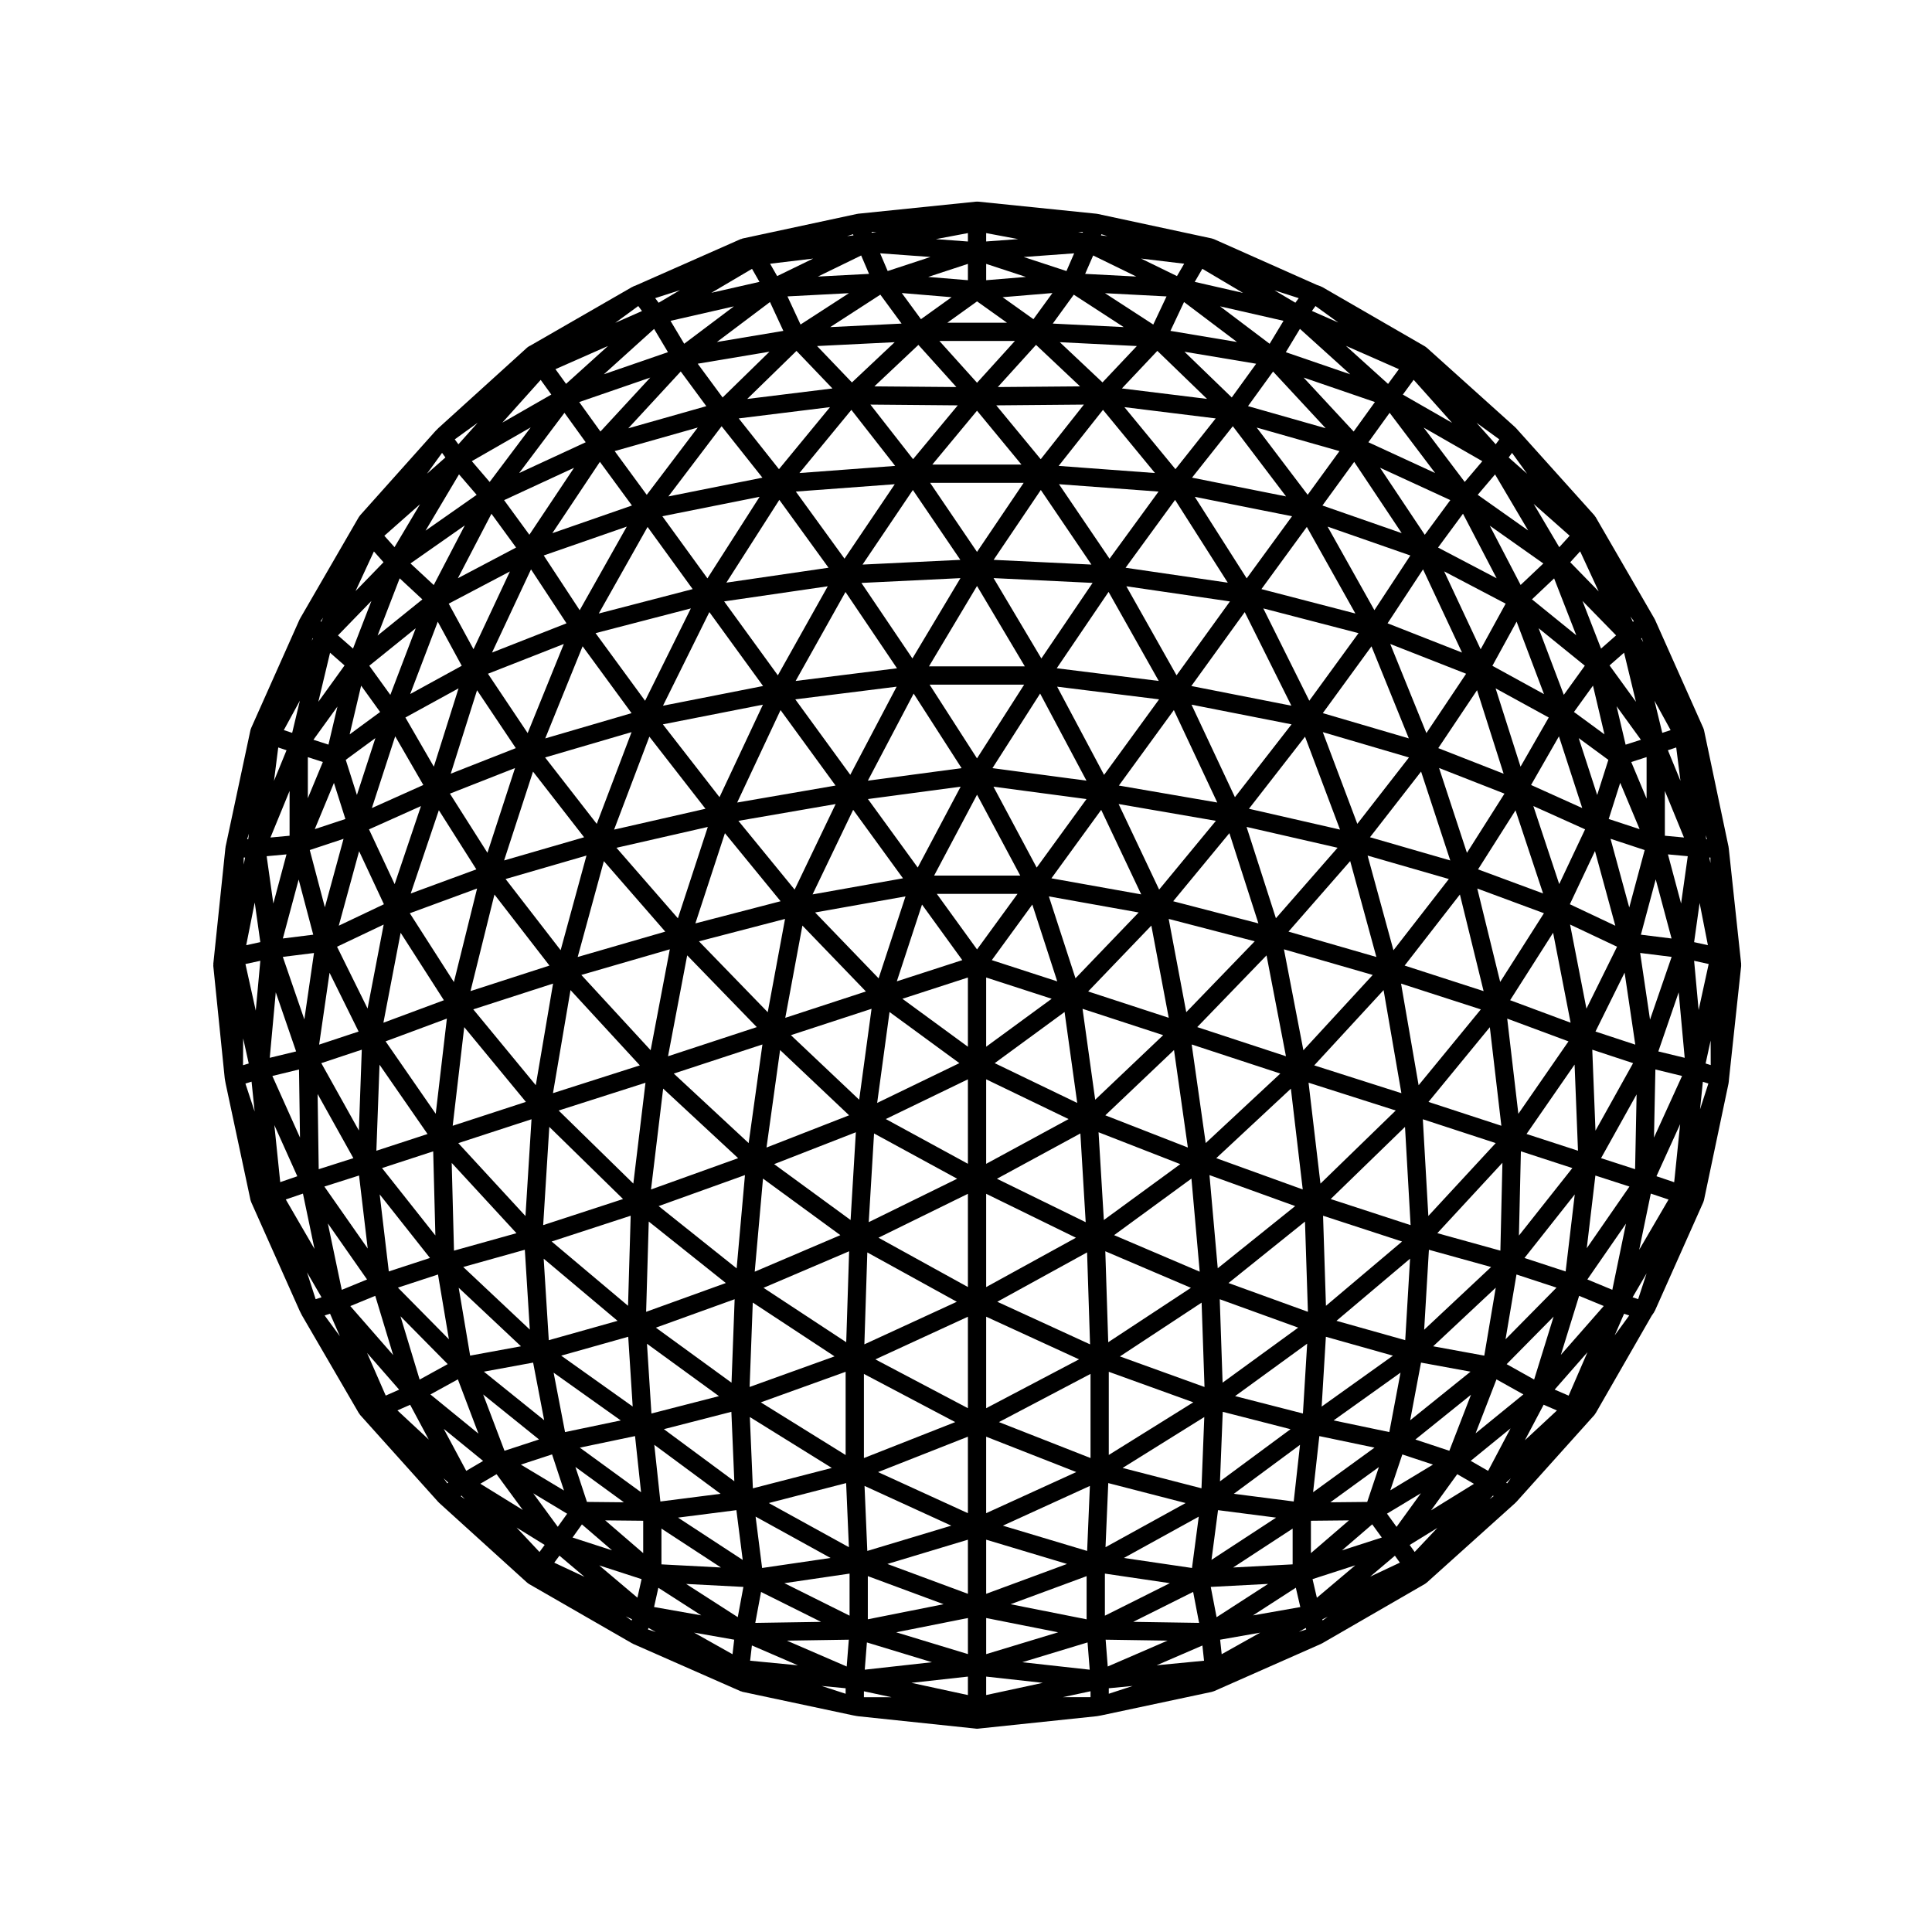 <?xml version="1.0" encoding="UTF-8"?>
<!-- Uploaded to: ICON Repo, www.svgrepo.com, Generator: ICON Repo Mixer Tools -->
<svg fill="#000000" width="800px" height="800px" version="1.1" viewBox="144 144 512 512" xmlns="http://www.w3.org/2000/svg">
 <path d="m203.56 429.81c0.004 0.039 0.02 0.07 0.031 0.105 0.004 0.031-0.012 0.055 0 0.086l0.012 0.066v0.004l0.004 0.035 0.172 0.938c0 0.004 0.012 0.012 0.012 0.02 0.012 0.016-0.004 0.035 0 0.051l6.609 30.984c0.012 0.023 0.039 0.035 0.047 0.066 0.012 0.051 0 0.098 0.012 0.141 0.016 0.035 0.055 0.055 0.066 0.09 0.023 0.066 0.016 0.125 0.047 0.188l12.848 28.812c0.004 0.02 0.023 0.023 0.031 0.039 0.012 0.016 0.004 0.039 0.02 0.059l0.473 0.945c0.012 0.016 0.031 0.02 0.039 0.039 0.012 0.031 0.012 0.066 0.031 0.098l15.113 25.977c0.031 0.055 0.086 0.074 0.117 0.117 0.004 0.004 0.012 0.02 0.02 0.023 0.059 0.086 0.082 0.18 0.152 0.262l20.781 23.145c0.031 0.035 0.074 0.047 0.105 0.074 0.031 0.031 0.047 0.07 0.074 0.102l23.332 21.156c0.02 0.02 0.051 0.016 0.074 0.031 0.039 0.039 0.066 0.09 0.105 0.125 0.031 0.02 0.074 0.012 0.105 0.035 0.055 0.035 0.086 0.09 0.133 0.117l27.398 15.773c0.031 0.02 0.074 0.016 0.105 0.031 0.047 0.023 0.074 0.066 0.125 0.09l28.531 12.566c0.074 0.035 0.152 0.023 0.227 0.047 0.086 0.031 0.156 0.09 0.246 0.105l29.281 6.231c0.016 0.004 0.035 0 0.051 0.004 0.012 0 0.016 0.012 0.02 0.012l1.039 0.188c0.055 0.004 0.105 0.004 0.145 0.012 0.016 0.012 0.02 0.016 0.031 0.016l31.105 3.273 0.25 0.031c0.09 0.012 0.176 0.016 0.262 0.016 0.086 0 0.172-0.004 0.262-0.016l0.258-0.031 31.191-3.273c0.016 0 0.02-0.004 0.031-0.016 0.051-0.004 0.105-0.004 0.145-0.012l1.043-0.188c0.004 0 0.012-0.012 0.016-0.012 0.02-0.004 0.035 0 0.055-0.004l29.281-6.231c0.09-0.02 0.152-0.082 0.238-0.102 0.086-0.031 0.168-0.02 0.242-0.055l28.434-12.566c0.051-0.023 0.086-0.066 0.133-0.09 0.031-0.016 0.066-0.012 0.102-0.031l27.301-15.773c0.039-0.023 0.066-0.066 0.105-0.098 0.02-0.016 0.051-0.012 0.074-0.023 0.059-0.047 0.086-0.105 0.137-0.141 0.023-0.023 0.066-0.012 0.09-0.035l23.523-21.16c0.035-0.031 0.047-0.082 0.082-0.109 0.031-0.031 0.074-0.035 0.105-0.07l20.781-23.145c0.07-0.082 0.098-0.176 0.152-0.262 0.012-0.012 0.023-0.031 0.035-0.051 0.031-0.039 0.082-0.059 0.105-0.105l14.852-25.852 0.621-0.891c0.059-0.09 0.082-0.188 0.121-0.289 0.023-0.047 0.082-0.07 0.105-0.117l12.848-28.812c0.031-0.059 0.016-0.121 0.039-0.188 0.016-0.035 0.055-0.055 0.066-0.09 0.02-0.051 0-0.102 0.016-0.145 0.012-0.031 0.035-0.039 0.039-0.066l6.519-30.984c0.012-0.047-0.004-0.09 0-0.133 0.004-0.051 0.035-0.09 0.039-0.141l0.102-1.039v-0.012l3.203-29.801c0.016-0.09-0.023-0.172-0.023-0.262s0.039-0.172 0.023-0.262l-3.305-30.793c-0.004-0.039-0.031-0.07-0.035-0.109-0.004-0.039 0.004-0.086 0-0.121l-6.519-30.984c-0.012-0.039-0.039-0.07-0.055-0.117-0.004-0.039 0-0.082-0.012-0.125-0.012-0.047-0.051-0.082-0.066-0.117-0.02-0.039-0.016-0.086-0.031-0.121l-12.848-28.812c-0.02-0.047-0.059-0.074-0.086-0.109-0.02-0.035-0.016-0.082-0.035-0.109l-15.586-26.922c-0.047-0.07-0.105-0.105-0.156-0.172-0.051-0.074-0.07-0.16-0.133-0.238l-20.031-22.293c-0.004-0.004-0.012-0.004-0.012-0.012l-0.734-0.828c-0.031-0.035-0.07-0.051-0.102-0.082-0.039-0.035-0.055-0.086-0.09-0.117l-23.523-21.16c-0.051-0.039-0.105-0.051-0.145-0.09-0.047-0.031-0.066-0.082-0.109-0.105-0.023-0.02-0.055-0.02-0.082-0.031-0.031-0.02-0.039-0.051-0.07-0.07l-27.301-15.773c-0.066-0.035-0.133-0.035-0.207-0.066-0.066-0.035-0.105-0.09-0.176-0.109l-0.996-0.359-27.281-12.137c-0.074-0.039-0.156-0.031-0.242-0.055-0.086-0.031-0.145-0.086-0.23-0.105l-30.324-6.516c-0.051-0.016-0.098 0.004-0.141-0.012-0.039-0.004-0.074-0.031-0.117-0.035l-31.453-3.215c-0.047-0.004-0.082 0.016-0.117 0.012-0.051 0-0.086-0.023-0.133-0.023s-0.086 0.023-0.125 0.023c-0.047 0.004-0.082-0.016-0.117-0.012l-31.367 3.215c-0.039 0.004-0.074 0.031-0.117 0.035-0.047 0.016-0.098-0.004-0.137 0.012l-30.328 6.516c-0.074 0.02-0.133 0.074-0.211 0.102-0.086 0.02-0.176 0.016-0.262 0.051l-27.582 12.188c-0.004 0-0.004 0.004-0.012 0.004l-0.852 0.344c-0.055 0.023-0.09 0.066-0.141 0.098-0.055 0.023-0.109 0.023-0.168 0.055l-26.965 15.527-0.449 0.223c-0.051 0.023-0.074 0.074-0.109 0.105-0.047 0.02-0.09 0.031-0.133 0.059-0.035 0.02-0.047 0.066-0.082 0.09-0.031 0.031-0.074 0.035-0.105 0.066l-1.633 1.484-21.695 19.672c-0.016 0.012-0.02 0.02-0.023 0.035-0.023 0.016-0.051 0.023-0.066 0.039l-0.852 0.852c-0.02 0.02-0.023 0.051-0.051 0.07-0.012 0.016-0.031 0.02-0.039 0.031l-19.93 22.293c-0.059 0.066-0.082 0.145-0.133 0.215-0.047 0.07-0.117 0.109-0.156 0.18l-15.586 26.922c-0.023 0.035-0.02 0.082-0.035 0.109-0.023 0.039-0.066 0.07-0.086 0.109l-12.848 28.812c-0.02 0.039-0.016 0.086-0.031 0.121-0.02 0.039-0.055 0.07-0.066 0.117-0.016 0.039 0 0.086-0.016 0.121-0.012 0.047-0.039 0.082-0.055 0.117l-6.609 30.984c-0.012 0.055 0.012 0.102 0 0.145-0.004 0.035-0.031 0.07-0.035 0.105l-3.215 30.797c-0.004 0.074 0.023 0.145 0.023 0.223-0.004 0.09-0.039 0.172-0.031 0.266zm4.883-10.629 1.477 6.656-1.516 0.457zm196.9-16.133 17.359 5.633-17.359 12.711zm-4.84 18.348-17.359-12.711 17.359-5.633zm6.336-22.953 10.734-14.727 6.609 20.359zm-3.914-2.836-10.66-14.723h21.391zm-3.91 2.836-17.348 5.621 6.676-20.348zm-0.77 27.301-21.789 10.543 3.281-24.094zm27.875-13.555 3.356 24.102-21.871-10.543zm-4.16-30.633 23.797 4.258-16.742 17.441zm-30.41-5.512 11.375-21.438 11.453 21.438zm-14.707 27.227-16.832-17.457 23.957-4.262zm-5.152 32.168-18.098-17.113 21.375-6.984zm28.812-5.406v22.383l-21.758-11.859zm4.84-0.004 21.844 10.539-21.844 11.859zm25.539-18.684 21.371 6.984-18.016 17.109zm1.488-4.598 16.746-17.453 4.609 24.43zm-9.734-29.984 13.191-18.141 10.605 22.398zm-3.906-2.84-11.453-21.441 24.656 3.281zm-31.523-0.012-13.195-18.152 24.566-3.281zm-3.91 2.852-23.957 4.262 10.758-22.418zm-9.824 29.984-21.367 6.988 4.539-24.445zm-4.453 32.82-21.887 8.539 3.598-25.836zm28.637 16.809-23.434 11.508 1.41-23.504zm32.652-12 1.41 23.52-23.523-11.512zm24.816-22.102 3.668 25.832-21.875-8.535zm-1.41-34.75 22.801 5.93-18.148 18.785zm-13.27-30.445 25.781 4.449-15.043 18.223zm-33.434-9.512 12.633-19.766 12.281 23.086zm-33.02 3.32 12.137-23.074 12.699 19.754zm-19.406 28.867-14.898-18.219 25.77-4.453zm-7.129 32.492-18.223-18.785 22.812-5.934zm-2.902 3.949-23.52 7.723 5.078-26.738zm1.496 4.602-3.648 26.137-19.844-18.426zm24.758 23.266-1.395 23.254-20.258-14.809zm29.695 16.312v24.703l-23.699-13.07zm4.84-0.004 23.789 11.645-23.789 13.074zm29.785-16.309 21.66 8.449-20.258 14.809zm24.68-23.262 23.488 7.707-19.773 18.418zm1.473-4.606 18.363-19.004 5.144 26.727zm-6.375-33.352 14.895-18.043 7.688 23.91zm-14.391-30.66 14.57-20 11.504 24.496zm-3.926-2.828-12.438-23.375 27.02 3.359zm-33.672-4.371-12.566-19.547h25.066zm-33.586 4.352-14.566-19.996 26.852-3.359zm-3.902 2.848-26.07 4.5 11.496-24.496zm-14.562 30.656-22.582 5.871 7.828-23.906zm-34.441 39.484-18.367-19.949 23.449-6.797zm23.184 28.609-23.086 8.293 3.219-26.73zm27.09 20.398-22.691 9.684 2.195-24.672zm30.867 17.656-24.5 11.281 0.781-24.355zm34.52-13.086 0.789 24.371-24.586-11.289zm27.656-19.559 2.191 24.672-22.688-9.684zm26.352-23.828 3.144 26.707-22.918-8.289zm-1.836-36.93 23.527 6.793-18.375 19.957zm1.207-4.695 16.348-18.688 6.938 25.414zm-3.336-3.539-7.777-24.203 24.121 5.523zm-22.367-56.602 26.512 5.215-15.008 19.297zm-35.715-9.648 13.734-20.238 13.297 23.602zm-33.855-0.508 12.727-21.297 12.664 21.297zm-35.344 3.875 13.215-23.582 13.648 20.223zm-20.172 30.793-15.008-19.297 26.512-5.215zm-11.027 32.105-16.281-18.688 24.207-5.523zm-3.348 3.527-23.207 6.723 6.938-25.402zm-6.738 35.449-23.02 7.359 4.648-27.312zm1.496 4.606-3.219 26.719-19.793-19.363zm26.363 24.465-2.203 24.723-20.676-16.504zm27.605 20.191-0.77 24.102-21.922-14.414zm31.477 17.348v24.238l-24.527-12.938zm4.84-0.008 24.609 11.301-24.609 12.949zm31.574-17.34 22.688 9.688-21.914 14.414zm27.605-20.184 22.707 8.207-20.516 16.48zm26.258-24.488 23.102 7.367-19.949 19.375zm1.5-4.59 18.383-19.949 4.719 27.316zm14.145-55.598 21.531 6.211-14.676 18.879zm-31.445-12.406 14.863-19.105 9.273 24.625zm-15.266-32.531 14.148-19.582 12.363 24.797zm-3.922-2.836-13.301-23.594 27.453 4.012zm-35.824-4.465-12.664-21.297 26.242 1.273zm-34.172-0.004-13.512-20.012 26.242-1.273zm-35.66 4.473-14.234-19.594 27.461-4.004zm-3.918 2.832-26.52 5.219 12.289-24.809zm-15.262 32.531-24.215 5.523 9.344-24.637zm-38.383 37.48-14.59-18.863 21.441-6.219zm-6.586 35.777-16.566-20.098 21.145-6.832zm23.125 30.168-21.164 6.914 1.621-26.035zm27.238 22.258-21.121 7.629 0.695-23.922zm2.336 4.293-0.828 22.121-20.047-14.586zm4.805 0.887 21.668 14.258-22.504 8.105zm53.645 31.676-24.191 9.527v-22.293zm35.863-12.773v22.297l-24.273-9.527zm29.438-18.887 0.766 22.355-22.418-8.098zm4.805-0.902 20.793 7.527-20.035 14.582zm2.328-4.293 20.262-16.281 0.777 23.906zm46.77-41.379 1.48 26.035-21.172-6.914zm-1.047-37.969 21.141 6.832-16.488 20.094zm0.949-4.781 14.645-18.836 6.281 25.605zm-9.184-34.008 13.539-17.406 7.734 23.555zm-3.356-3.555-9.148-24.301 22.836 6.711zm-24.918-57.09 25.234 6.559-13.043 17.906zm-36.496-10.773 13.121-17.984 13.961 21.938zm-34.965-2.094 12.504-18.52 13.41 19.773zm-4.406-2.106-12.43-18.305h24.793zm-4.418 2.106-25.922 1.254 13.34-19.766zm-62.004 6.039 14.031-21.938 13.043 17.984zm-21.543 31.305-13.121-17.922 25.25-6.555zm-12.809 32.625-13.688-17.602 22.914-6.711zm-3.352 3.547-21.199 6.144 7.664-23.543zm-9.184 34.004-20.918 6.762 6.344-25.59zm-6.242 36.125-19.398 6.328 3.059-26.137zm1.488 4.602-1.602 25.652-17.801-19.324zm26.281 25.566-0.699 23.871-20.242-17.039zm23.395 47.809-17.895 4.606-1.18-18.488zm33.57-6.449v22.059l-22.48-13.961zm32.402 17.199v20.27l-23.809-10.891zm4.84 0 23.879 9.371-23.879 10.898zm32.496-17.199 22.395 8.09-22.395 13.949zm52.574-7.453-1.125 18.504-17.973-4.609zm4.211-33.906 20.938 6.836-20.172 17.035zm26.441-25.566 19.316 6.316-17.855 19.312zm1.5-4.594 16.254-19.801 3.055 26.117zm12.93-56.551 17.664 6.543-11.594 18.211zm-10.125-31.941 17.332 6.793-9.949 15.688zm-30.812-14.539 12.898-17.703 9.895 24.391zm-16.266-32.871 12.031-16.48 12.867 22.949zm-3.906-2.848-13.754-21.602 25.77 5.144zm-36.344-5.199-13.402-19.75 26.383 1.953zm-46.973-24.953 11.848-14.277 11.777 14.277zm-23.266 24.934-12.902-17.781 26.219-1.949zm-36.328 5.219-11.949-16.465 25.77-5.144zm-3.914 2.848-24.879 6.465 12.93-22.938zm-16.191 32.871-22.879 6.695 9.906-24.414zm-38.195 37.004-9.945-15.672 17.254-6.781zm-8.887 34.262-11.684-18.238 17.828-6.555zm-4.816 34.902-13.285-19.191 16.238-6.031zm21.395 31.648-16.555 4.625-0.605-23.25zm26.793 23.227-18.227 5.129-1.352-21.598zm2.824 4.223 1.184 18.484-18.949-13.48zm27.336 19.887 0.781 18.402-18.668-13.805zm4.894 1.383 21.723 13.492-20.918 5.402zm53.387 28.785-22.258 6.699-0.734-17.23zm36.73-10.527-0.73 17.23-22.332-6.699zm30.316-18.258-0.742 18.883-20.906-5.391zm4.891-1.383 17.965 4.606-18.695 13.816zm27.332-19.883 17.77 5.004-18.887 13.492zm2.805-4.231 19.508-16.473-1.285 21.602zm43.98-41.883-0.539 23.285-16.707-4.629zm1.27-38.203 16.238 6.031-13.285 19.191zm0.773-4.879 11.391-17.875 4.637 23.836zm-8.5-34.672 9.93-15.648 7.301 22.027zm-10.543-32.133 10.277-15.352 7.043 22.137zm-3.148-3.984-9.578-23.617 20.105 7.891zm-26.188-54.715 21.938 7.648-9.527 14.496zm-35.922-12.977 10.812-13.633 14.105 18.602zm-35.344-3.117 11.75-14.855 13.777 16.746zm-4.754-1.773-11.777-14.27 23.215-0.203zm-33.828-0.008-11.305-14.465 23.145 0.203zm-4.746 1.781-25.371 1.891 13.766-16.738zm-60.098 8.09 14.105-18.602 10.812 13.633zm-23.504 30.152-9.531-14.504 22.012-7.652zm-13.789 32.566-10.523-15.723 20.105-7.891zm-3.144 3.984-17.242 6.777 6.973-22.113zm-10.457 32.129-17.387 6.394 7.453-22.066zm-8.602 34.684-16.027 5.961 4.57-23.836zm-4.332 35.453-13.559 4.434 0.836-22.801zm1.5 4.594 0.578 22.289-14.137-17.859zm24.285 26.082 1.32 21.156-17.645-16.59zm25.418 45.227-14.762 3.09-3.027-15.742zm3.789 4.152 1.594 14.879-16.227-11.82zm5.102 2.309 17.562 12.984-15.949 2.039zm50.84 10.145 0.73 16.988-21.227-11.699zm32.27 15v14.344l-21.34-7.91zm4.84 0 21.422 6.43-21.422 7.91zm32.355-15 20.5 5.289-21.227 11.699zm50.816-10.133-1.668 15.008-15.875-2.035zm5.121-2.32 14.625 3.055-16.277 11.82zm3.785-4.156 17.73-12.66-2.969 15.75zm25.254-45.223 16.48 4.57-17.738 16.621zm24.375-26.094 13.637 4.445-14.156 17.887zm1.496-4.59 12.734-18.395 0.902 22.832zm11.539-55.504 12.449 5.879-8.113 16.41zm-9.738-31.406 13.715 6.176-6.856 14.508zm-0.602-5.578 7.387-12.887 6.172 19zm-2.789-4.856-6.609-20.746 14.082 7.719zm-35.238-37.988 9.402-14.297 10.328 22.047zm-17.262-31.219 8.414-11.566 12.594 18.887zm-3.914-2.84-13.504-17.816 21.93 6.242zm-35.039-6.789-13.523-16.438 24.191 2.988zm-47.074-21.766 10.125-11.176 11.668 10.996zm-5.508-1.137-9.965-11.07h19.996zm-5.473 1.137-21.73-0.18 11.664-10.992zm-47.016 21.766-10.664-13.453 24.188-2.988zm-35.043 6.801-8.5-11.594 22.012-6.238zm-3.922 2.828-21.094 7.332 12.605-18.906zm-17.34 31.219-19.734 7.75 10.328-22.047zm-35.16 37.988-7.535-13.027 14.082-7.723zm-2.785 4.856-13.637 6.117 6.184-19.02zm-0.625 5.59-6.977 20.688-6.793-14.516zm-14.152 53.652-8.09-16.379 12.359-5.875zm-2.305 32.324-9.957-17.855 10.73-3.562zm18.84 33.777-10.906 3.57-2.418-20.414zm24.121 23.41-13.473 2.473-3.031-17.984zm3.219 4.324 2.926 15.262-15.977-12.863zm24.055 37.016-9.793-0.098-3.059-9.266zm29.812 2.086 1.676 13.191-17.145-11.215zm5.09 1.711 19.863 10.957-18.137 2.656zm49.82 23.211-20.078 4v-11.441zm37.902-7.434v11.441l-20.152-4zm29.719-15.766-1.793 13.602-18.055-2.656zm5.109-1.723 15.387 1.98-17.121 11.195zm42.629-11.426-3.094 9.246-9.773 0.098zm11.164-27.676 13.121 2.402-15.996 12.883zm3.219-4.324 16.586-15.531-3.039 18.008zm37.523-40.246-2.418 20.414-10.902-3.57zm4.641-38.355 10.82 3.566-9.969 17.891zm0.852-4.812 7.719-15.613 2.828 19.086zm-6.793-33.734 6.66-14.098 5.391 19.793zm2.348-44.027 7.856 5.769-2.961 9.305zm-22.875-19.16 6.414-11.703 7.262 19.207zm-3.113-4.383-9.668-20.641 16.297 8.555zm-26.664-48.109 18.625 8.578-6.769 9.195zm-34.984-16.324 6.637-9.168 13.941 15.023zm-33.422-4.691 9.391-9.957 13.164 12.73zm-5.144-1.598-11.316-10.656 20.418 1.02zm-41.121-15.816 7.879-5.656 7.93 5.656zm-25.285 15.828-9.234-9.648 20.566-1.02zm-5.164 1.594-22.582 2.781 13.055-12.734zm-54.105 10.559 13.906-15.062 6.777 9.195zm-26.211 28.207-6.699-9.168 18.535-8.574zm-14.805 30.328-6.566-12.066 16.219-8.535zm-3.117 4.398-13.66 7.488 7.309-19.172zm-27.781 34.234-2.957-9.305 7.856-5.769zm7.156 28.961-11.961 5.684 5.387-19.738zm-6.707 33.734-10.461 3.465 2.762-19.035zm-1.387 33.555-9.184 2.926-0.293-19.926zm1.504 4.598 2.297 19.352-11.488-16.426zm20.922 26.234 2.891 17.168-13.512-13.688zm26.777 43.719-9.152 2.996-5.656-14.93zm3.453 3.957 3.16 9.574-11.426-6.867zm24.152 17.586v8.578l-10.07-8.68zm4.836 2.078 15.766 10.305-15.766-0.828zm49.855 11.926v11.148l-17.277-8.613zm31.363 11.77v9.562l-19.008-5.777zm4.84 0 19.074 3.785-19.074 5.785zm31.461-11.77 17.215 2.539-17.215 8.609zm49.754-11.926v9.477l-15.766 0.828zm4.844-2.078 10.078-0.102-10.078 8.68zm24.227-17.574 8.121 2.691-11.309 6.82zm3.457-3.957 14.738-11.863-5.738 14.848zm26.793-43.73 10.609 3.481-13.508 13.688zm20.91-26.223 9.027 2.918-11.309 16.332zm1.5-4.606 9.422-16.902-0.398 19.824zm10.363-54.383 8.344 1.039-5.727 16.629zm-7.848-30.254 9.047 2.984-4.09 15.219zm-0.48-5.246 3.043-9.586 5.144 12.281zm-9.211-28.359 5.039-6.984 3.043 12.914zm-2.691-4.543-6.676-17.652 12.242 9.93zm-33.328-39.035 6.609-8.961 8.918 17.109zm-18.461-27.902 5.629-7.805 12.055 15.957zm-3.906-2.84-13.266-14.305 18.898 6.488zm-32.305-9.031-12.531-12.117 19 3.18zm-47.43-19.578 5.566-7.664 13.23 8.594zm-5.129-1.168-8.168-5.824 13.203-1.102zm-29.805 0-5.078-6.926 13.195 1.102zm-5.137 1.168-18.922 0.938 13.297-8.605zm-47.43 19.582-6.594-8.949 19.016-3.184zm-32.375 9.023-5.621-7.809 18.824-6.488zm-3.906 2.844-17.625 8.152 11.996-15.957zm-18.449 27.902-15.426 8.133 8.898-17.086zm-33.324 39.047-5.578-7.727 12.309-9.934zm-2.707 4.531-8.074 5.934 3.043-12.914zm-9.203 28.359-8.113 2.684 5.078-12.246zm-0.488 5.254-4.949 18.141-4.004-15.168zm-10.391 47.855-5.703-16.566 8.262-1.031zm-1.152 31.312-7.324-16.32 7.062-1.719zm17.77 37.609-6.699 2.75-3.684-17.602zm21.375 22.43-7.438 4.098-5.078-16.777zm2.699 4.039 5.445 14.379-12.723-10.379zm28.957 35.609-2.484 3.465-6.504-8.871zm3.914 2.832 7.981 6.871-10.465-3.394zm42.793 16.566-1.492 8.012-13.684-8.801zm4.676 1.336 15.906 7.926-17.434 0.273zm45.293 18.621-17.809 1.977 0.57-7.219zm41.234-5.246 0.574 7.227-17.875-1.98zm27.984-13.387 1.578 8.207-17.457-0.273zm4.668-1.324 15.195-0.797-13.648 8.82zm42.789-16.582 2.539 3.496-10.559 3.41zm3.918-2.832 8.988-5.414-6.457 8.914zm29.012-35.586 7.129 3.984-12.66 10.312zm2.699-4.031 12.445-12.605-5.164 16.68zm31.621-37.238-3.621 17.531-6.613-2.742zm7.793-40.859 7.07 1.719-7.441 16.328zm0.781-4.781 5.391-15.66 1.594 17.352zm-4.621-30.938 3.93-14.664 4.195 15.672zm-2.555-45.758 4.066-1.305v11zm-1.492-4.598-2.398-10.188 6.449 8.891zm-24.82-38.512 5.871-5.551 5.871 15.07zm-3.004-3.812-8.176-15.707 14.191 10.016zm-25.699-41.715 15.547 8.918-4.664 5.496zm-36.527-19.969 3.738-6.184 13.332 12.043zm-30.578-5.652 3.602-7.644 14.035 10.59zm-4.551-1.676-12.797-8.309 16.312 0.852zm-44.281-11.75v-4.328l10.531 3.457zm-4.84 0-10.523-0.871 10.523-3.457zm-44.355 11.742-3.465-7.453 16.289-0.852zm-4.555 1.684-17.613 2.949 14.066-10.59zm-47.559 11.496 13.305-12.012 3.672 6.156zm-30.273 28.547-4.727-5.516 15.602-8.949zm-14.82 27.316-6.16-5.727 14.395-10.086zm-3.012 3.805-11.871 9.578 5.856-15.164zm-24.887 38.484-3.981-1.289 6.359-8.805zm-1.488 4.606-3.977 9.594v-10.883zm-2.547 45.762-8.051 1.004 4.188-15.617zm-4.539 30.938-6.984 1.691 1.594-17.352zm0.32 33.082-4.527 1.559-1.559-15.113zm1.492 4.598 3.066 14.664-7.613-13.113zm19.16 27.09 4.75 15.703-11.355-12.988zm28.586 43.754-4.469 2.629-5.965-11.133zm3.566 3.516 6.953 9.48-11.25-6.953zm38.43 27.809-1.102 4.918-10.125-8.555zm4.445 2.289 11.367 7.309-12.504-2.207zm50.473 13.758-0.559 7.109-15.852-6.856zm31.562 9.781v4.891l-14.965-3.234zm4.84 0 15.012 1.656-15.012 3.234zm31.66-9.781 16.402 0.25-15.844 6.856zm50.402-13.773 1.188 5.129-12.543 2.207zm4.43-2.277 11.332-3.664-10.184 8.602zm38.348-27.809 4.434 2.559-11.375 7.027zm3.566-3.535 10.559-8.605-5.945 11.262zm28.734-43.73 6.523 2.695-11.367 12.949zm18.996-27.098 4.699 1.578-7.777 13.316zm1.496-4.602 6.277-13.793-1.578 15.383zm11.176-44.043-1.195-13.047 3.859 0.852zm3.184 8.082 0.02 6.508-1.352-0.422zm-11.316-49.332 5.254 0.484-1.77 12.539zm-0.816-4.941v-11.875l5.066 12.348zm-14.66-45.137 3.848-3.371 3.148 13.012zm-2.25-4.457-4.926-12.637 8.914 9.133zm-32.684-40.75 4.594-5.406 8.77 14.848zm-19.844-26.562 2.867-3.918 10.184 11.406zm-3.914-2.832-11.176-10.09 14.043 6.184zm-31.387-10.633-13.141-9.922 16.816 3.836zm-48.891-18.527 2.125-4.875 11.441 5.582zm-4.953-0.75-11.332-3.719 13.375-0.977zm-47.379-0.004-2.004-4.699 13.336 0.977zm-4.938 0.754-13.551 0.711 11.465-5.582zm-48.988 18.52-3.629-6.074 16.797-3.836zm-31.305 10.625-2.812-3.891 13.926-6.144zm-3.914 2.84-12.973 7.441 10.16-11.332zm-19.785 26.574-13.543 9.488 8.871-14.918zm-32.766 40.742-3.984-3.496 8.863-9.129zm-2.238 4.469-6.949 9.637 3.109-13.004zm-14.57 45.129-5.066 0.473 5.066-12.348zm-0.816 4.941-3.488 13.023-1.77-12.539zm-8.145 41.402-2.734-12.344 3.945-0.855zm-1.113 18.832 0.816 7.926-2.445-7.426zm18.535 57.141-1.551 0.504-2.293-7.117zm20.578 24.48-3.559 1.57-4.934-11.285zm2.914 4.008 4.934 9.215-8.305-7.727zm35.648 37.141-1.371 1.867-6.082-6.473zm3.914 2.844 6.648 5.617-8.016-3.758zm46.316 22.266-0.449 3.856-10.184-5.727zm4.691 1.527 12.184 5.266-12.656-1.219zm36.988 13.719h-7.305v-1.57zm52.75-1.578v1.57h-7.34zm29.648-12.125 0.434 4.031-12.566 1.211zm4.699-1.539 10.602-1.863-10.191 5.707zm46.316-22.258 1.316 1.84-7.871 3.703zm3.914-2.848 7.34-4.523-6.016 6.375zm35.504-37.164 3.523 1.523-8.492 7.887zm2.918-4.008 8.695-9.91-4.988 11.508zm24.367-30.812-2.242 6.84-1.473-0.488zm14.91-50.766 1.461 0.465-2.211 6.836zm-2.32-37 1.457-10.383 2.195 11.184zm-6.949-50.859 2.207-0.734 1.125 8.852zm-1.488-4.606-2.07-8.535 4.281 7.809zm-24.391-45.215 2.625-2.887 4.914 10.621zm-2.91-3.988-6.781-11.473 9.539 8.438zm-21.93-32.969 6.047 4.394-0.957 1.305zm-36.629-26.566-6.988-3.074 0.945-1.301zm-38.043-10.777 2.016-3.465 10.781 6.387zm-4.711-1.535-9.516-4.644 11.43 1.367zm-50.562-9.176v-2.215l8.488 1.594zm-4.84 0.012-8.484-0.629 8.484-1.602zm-50.547 9.164-1.879-3.273 11.418-1.367zm-4.691 1.531-12.75 2.902 10.777-6.352zm-38.23 10.863 6.109-4.457 0.992 1.324zm-41.559 32.184-0.957-1.309 6.066-4.394zm-16.926 27.258-2.699-3.012 9.465-8.367zm-2.914 3.996-7.414 7.644 4.867-10.504zm-24.211 45.219-2.211-0.73 4.258-7.809zm-1.492 4.606-3.324 8.117 1.125-8.852zm-6.949 50.848-3.738 0.816 2.258-11.316zm18.477 98.473 2.606 5.965-4.039-5.496zm31.336 44.77-0.266 0.191-0.977-1.355zm3.496 3.438 0.883 0.938-1.078-0.789zm45.191 32.773-0.105 0.336-1.547-1.113zm4.359 2.285 1.945 1.094-2.066-0.676zm52.258 15.996v1.461l-6.363-2.07zm69.738 0 6.328-0.609-6.328 2.066zm52.211-15.98 0.105 0.395-1.934 0.629zm4.379-2.285 1.426-0.676-1.344 0.969zm45.215-32.789 0.191 0.137-1.074 0.789zm3.496-3.438 1.246-1.16-0.977 1.355zm31.254-44.754 1.367 0.449-3.859 5.289zm22.59-120.91 0.293 0.012v1.465zm-0.82-4.859-0.125-1.043 0.328 1.047zm-17.242-53.188 0.172-0.125 0.371 1.117zm-2.191-4.41-0.648-1.406 0.891 1.23zm-32.918-43.562 0.887-1.211 3.996 5.527zm-56.527-41.012-5.547-3.285 6.43 2.082zm-51.516-17.84 0.109-0.312 1.57 0.508zm-4.867-0.715-1.211-0.227 1.289 0.012zm-55.855 0.012-0.086-0.227 1.309-0.012zm-4.871 0.703-1.684 0.195 1.57-0.508zm-51.633 17.852-0.918-1.219 6.57-2.117zm-56.508 41-4.887 4.312 4-5.527zm-32.906 43.543-0.18-0.133 0.684-0.953zm-2.191 4.418-0.316 0.59 0.215-0.672zm-17.16 53.191-0.289 0.012 0.48-1.492zm-0.832 4.867-0.367 1.867v-1.859z"/>
</svg>